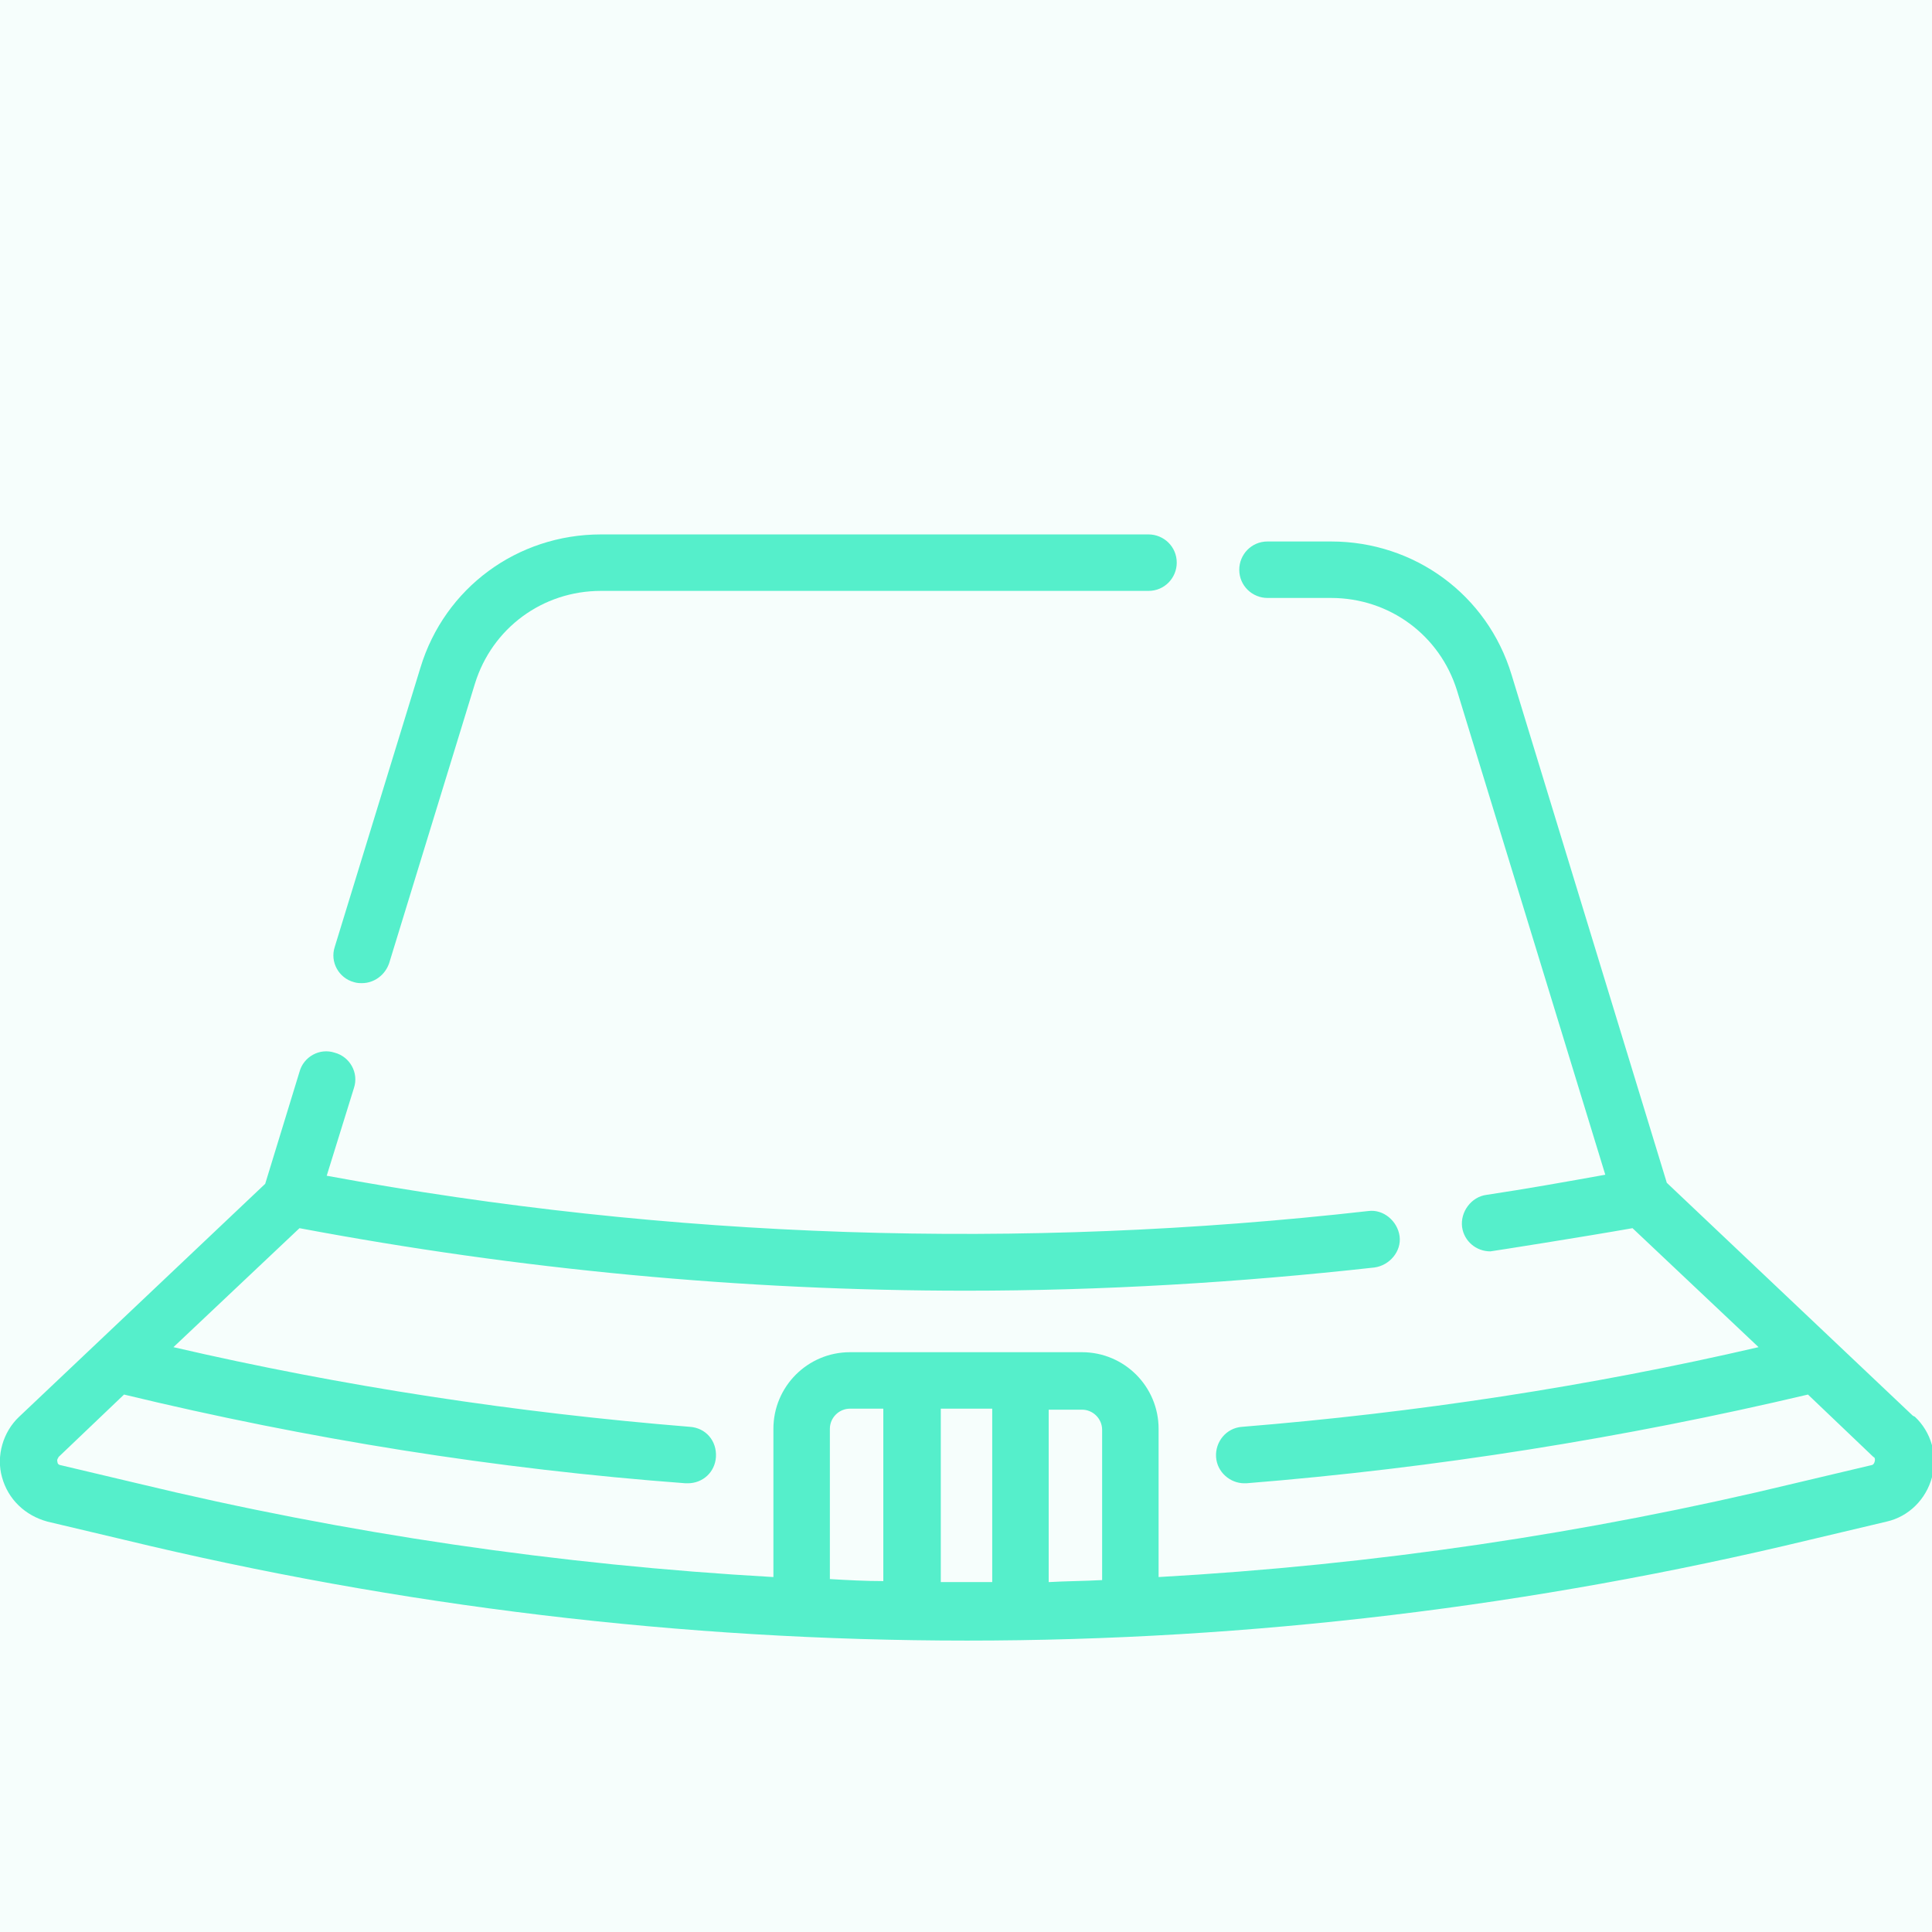 <?xml version="1.0" encoding="UTF-8"?>
<!-- Creator: CorelDRAW 2021 (64-Bit) -->
<svg xmlns="http://www.w3.org/2000/svg" xmlns:xlink="http://www.w3.org/1999/xlink" xmlns:xodm="http://www.corel.com/coreldraw/odm/2003" xml:space="preserve" width="13.229mm" height="13.229mm" style="shape-rendering:geometricPrecision; text-rendering:geometricPrecision; image-rendering:optimizeQuality; fill-rule:evenodd; clip-rule:evenodd" viewBox="0 0 19.16 19.16">
 <defs>
  <style type="text/css">
   <![CDATA[
    .fil2 {fill:none}
    .fil0 {fill:#F6FEFC}
    .fil1 {fill:#55EFCB;fill-rule:nonzero}
   ]]>
  </style>
   <clipPath id="id0">
    <path d="M-0 19.16l19.16 0 0 -19.16 -19.16 0 0 19.16z"></path>
   </clipPath>
 </defs>
 <g id="Слой_x0020_1">
  <polygon class="fil0" points="-0,19.16 19.16,19.16 19.16,0 -0,0 "></polygon>
  <g style="clip-path:url(#id0)">
   <g id="_2490516674784">
    <path id="_1" class="fil1" d="M18.97 14.04l-2.44 -2.31 -1.54 -5.04c-0.24,-0.79 -0.96,-1.32 -1.79,-1.32l-0.63 0c-0.16,0 -0.28,0.13 -0.28,0.28 0,0.16 0.13,0.28 0.28,0.28l0.63 0c0.58,0 1.08,0.37 1.25,0.92l1.47 4.8c-0.39,0.07 -0.78,0.14 -1.18,0.2 -0.15,0.02 -0.26,0.17 -0.24,0.32 0.02,0.14 0.14,0.24 0.28,0.24 0.01,0 0.96,-0.15 1.41,-0.23l1.25 1.18c-1.68,0.39 -3.4,0.65 -5.12,0.79 -0.16,0.01 -0.27,0.15 -0.26,0.3 0.01,0.15 0.14,0.26 0.28,0.26 0.01,0 0.01,-0 0.02,-0 1.87,-0.15 3.75,-0.45 5.57,-0.88l0.65 0.62c0.01,0 0.02,0.02 0.01,0.05 -0.01,0.03 -0.03,0.03 -0.03,0.03l-0.76 0.18c-2.07,0.5 -4.18,0.81 -6.31,0.93l0 -1.47c0,-0.42 -0.34,-0.76 -0.76,-0.76l-2.3 0c-0.42,0 -0.76,0.34 -0.76,0.76l0 1.47c-2.12,-0.12 -4.24,-0.43 -6.31,-0.93l-0.76 -0.18c-0.01,-0 -0.03,-0.01 -0.03,-0.03 -0.01,-0.03 0.01,-0.04 0.01,-0.05l0.65 -0.62c1.82,0.44 3.69,0.74 5.57,0.88 0.01,0 0.02,0 0.02,0 0.15,0 0.27,-0.11 0.28,-0.26 0.01,-0.16 -0.1,-0.29 -0.26,-0.3 -1.72,-0.14 -3.44,-0.4 -5.12,-0.79l1.25 -1.18c2.18,0.41 4.39,0.62 6.61,0.62 1.35,0 2.7,-0.08 4.05,-0.23 0.15,-0.02 0.27,-0.16 0.25,-0.31 -0.02,-0.15 -0.16,-0.27 -0.31,-0.25 -3.45,0.39 -6.92,0.28 -10.33,-0.35l0.27 -0.87c0.05,-0.15 -0.04,-0.31 -0.19,-0.35 -0.15,-0.05 -0.31,0.04 -0.35,0.19l-0.34 1.11 -2.44 2.31c-0.16,0.15 -0.23,0.39 -0.17,0.6 0.06,0.22 0.23,0.38 0.45,0.44l0.76 0.18c2.73,0.66 5.54,1 8.36,1 2.81,0 5.62,-0.34 8.36,-1l0.76 -0.18c0.22,-0.05 0.39,-0.22 0.45,-0.44 0.06,-0.22 -0.01,-0.45 -0.17,-0.6zm-8.04 0.13l0 1.5c-0.18,0.01 -0.36,0.01 -0.53,0.02l0 -1.71 0.33 0c0.11,0 0.2,0.09 0.2,0.2zm-2.7 0c0,-0.11 0.09,-0.2 0.2,-0.2l0.33 0 0 1.71c-0.18,-0 -0.36,-0.01 -0.53,-0.02l0 -1.5zm1.1 1.52l0 -1.72 0.51 0 0 1.72c-0.08,0 -0.42,0 -0.51,0z"></path>
    <path class="fil1" d="M3.51 9.74c0.03,0.01 0.06,0.01 0.08,0.01 0.12,0 0.23,-0.08 0.27,-0.2l0.85 -2.77c0.17,-0.55 0.67,-0.92 1.25,-0.92l5.43 0c0.16,0 0.28,-0.13 0.28,-0.28 0,-0.16 -0.13,-0.28 -0.28,-0.28l-5.43 0c-0.83,0 -1.55,0.53 -1.79,1.32l-0.85 2.77c-0.05,0.15 0.04,0.31 0.19,0.35z"></path>
   </g>
  </g>
  <polygon class="fil2" points="-0,19.16 19.16,19.16 19.16,0 -0,0 "></polygon>
 </g>
</svg>
